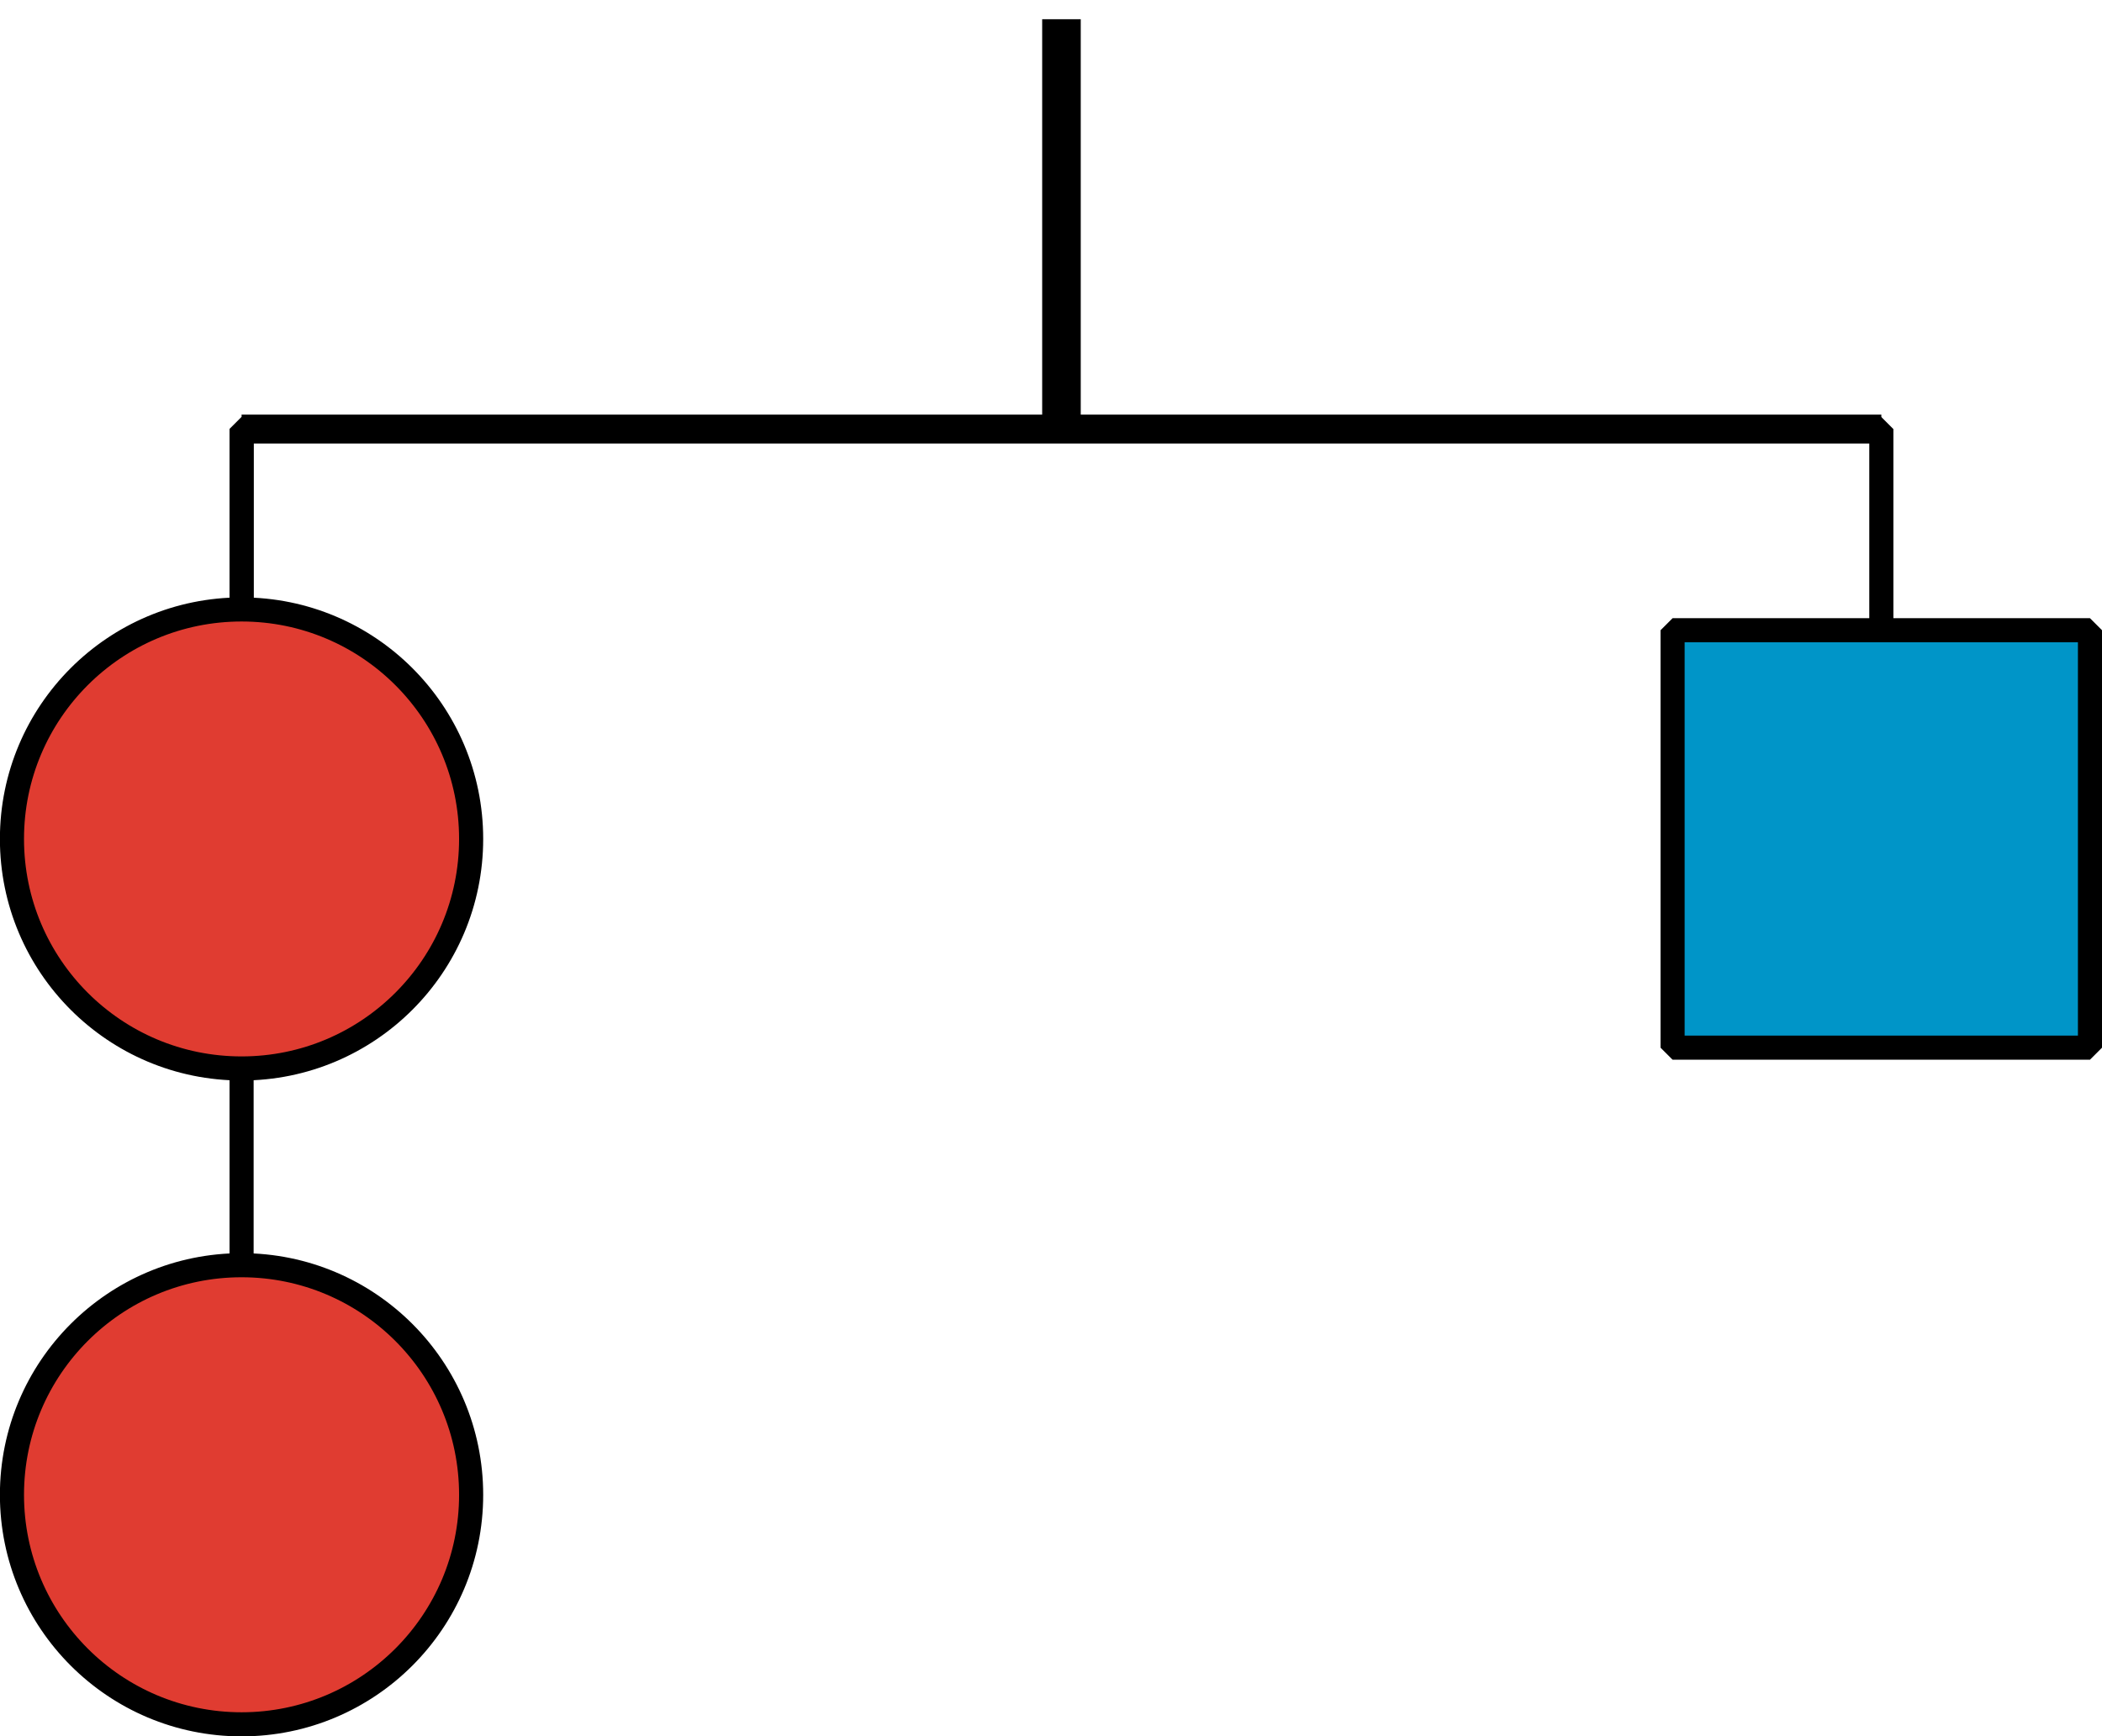 <?xml version='1.0' encoding='UTF-8'?>
<!-- This file was generated by dvisvgm 2.1.3 -->
<svg height='72.048pt' version='1.1' viewBox='-72 -72 87.21 72.048' width='87.21pt' xmlns='http://www.w3.org/2000/svg' xmlns:xlink='http://www.w3.org/1999/xlink'>
<g id='page1'>
<path d='M-27.961 -71.203V-54.195' fill='none' stroke='#000000' stroke-linejoin='bevel' stroke-miterlimit='10.037' stroke-width='1.6'/>
<path d='M-61.977 -54.195H6.055' fill='none' stroke='#000000' stroke-linejoin='bevel' stroke-miterlimit='10.037' stroke-width='1.2'/>
<path d='M-61.977 -37.188V-54.195H-27.961' fill='none' stroke='#000000' stroke-linejoin='bevel' stroke-miterlimit='10.037' stroke-width='1'/>
<path d='M-61.977 -9.973V-54.195H-27.961' fill='none' stroke='#000000' stroke-linejoin='bevel' stroke-miterlimit='10.037' stroke-width='1'/>
<path d='M6.055 -37.188V-54.195H-27.961' fill='none' stroke='#000000' stroke-linejoin='bevel' stroke-miterlimit='10.037' stroke-width='1'/>
<path d='M-52.453 -37.188C-52.453 -42.449 -56.719 -46.711 -61.977 -46.711C-67.238 -46.711 -71.504 -42.449 -71.504 -37.188C-71.504 -31.926 -67.238 -27.664 -61.977 -27.664C-56.719 -27.664 -52.453 -31.926 -52.453 -37.188Z' fill='#e03c31'/>
<path d='M-52.453 -37.188C-52.453 -42.449 -56.719 -46.711 -61.977 -46.711C-67.238 -46.711 -71.504 -42.449 -71.504 -37.188C-71.504 -31.926 -67.238 -27.664 -61.977 -27.664C-56.719 -27.664 -52.453 -31.926 -52.453 -37.188Z' fill='none' stroke='#000000' stroke-linejoin='bevel' stroke-miterlimit='10.037' stroke-width='1'/>
<path d='M-52.453 -9.973C-52.453 -15.234 -56.719 -19.5 -61.977 -19.5C-67.238 -19.5 -71.504 -15.234 -71.504 -9.973C-71.504 -4.715 -67.238 -0.449 -61.977 -0.449C-56.719 -0.449 -52.453 -4.715 -52.453 -9.973Z' fill='#e03c31'/>
<path d='M-52.453 -9.973C-52.453 -15.234 -56.719 -19.5 -61.977 -19.5C-67.238 -19.5 -71.504 -15.234 -71.504 -9.973C-71.504 -4.715 -67.238 -0.449 -61.977 -0.449C-56.719 -0.449 -52.453 -4.715 -52.453 -9.973Z' fill='none' stroke='#000000' stroke-linejoin='bevel' stroke-miterlimit='10.037' stroke-width='1'/>
<path d='M14.711 -45.848H-2.606V-28.527H14.711Z' fill='#0095c8'/>
<path d='M14.711 -45.848H-2.606V-28.527H14.711Z' fill='none' stroke='#000000' stroke-linejoin='bevel' stroke-miterlimit='10.037' stroke-width='1'/>
</g>
</svg>